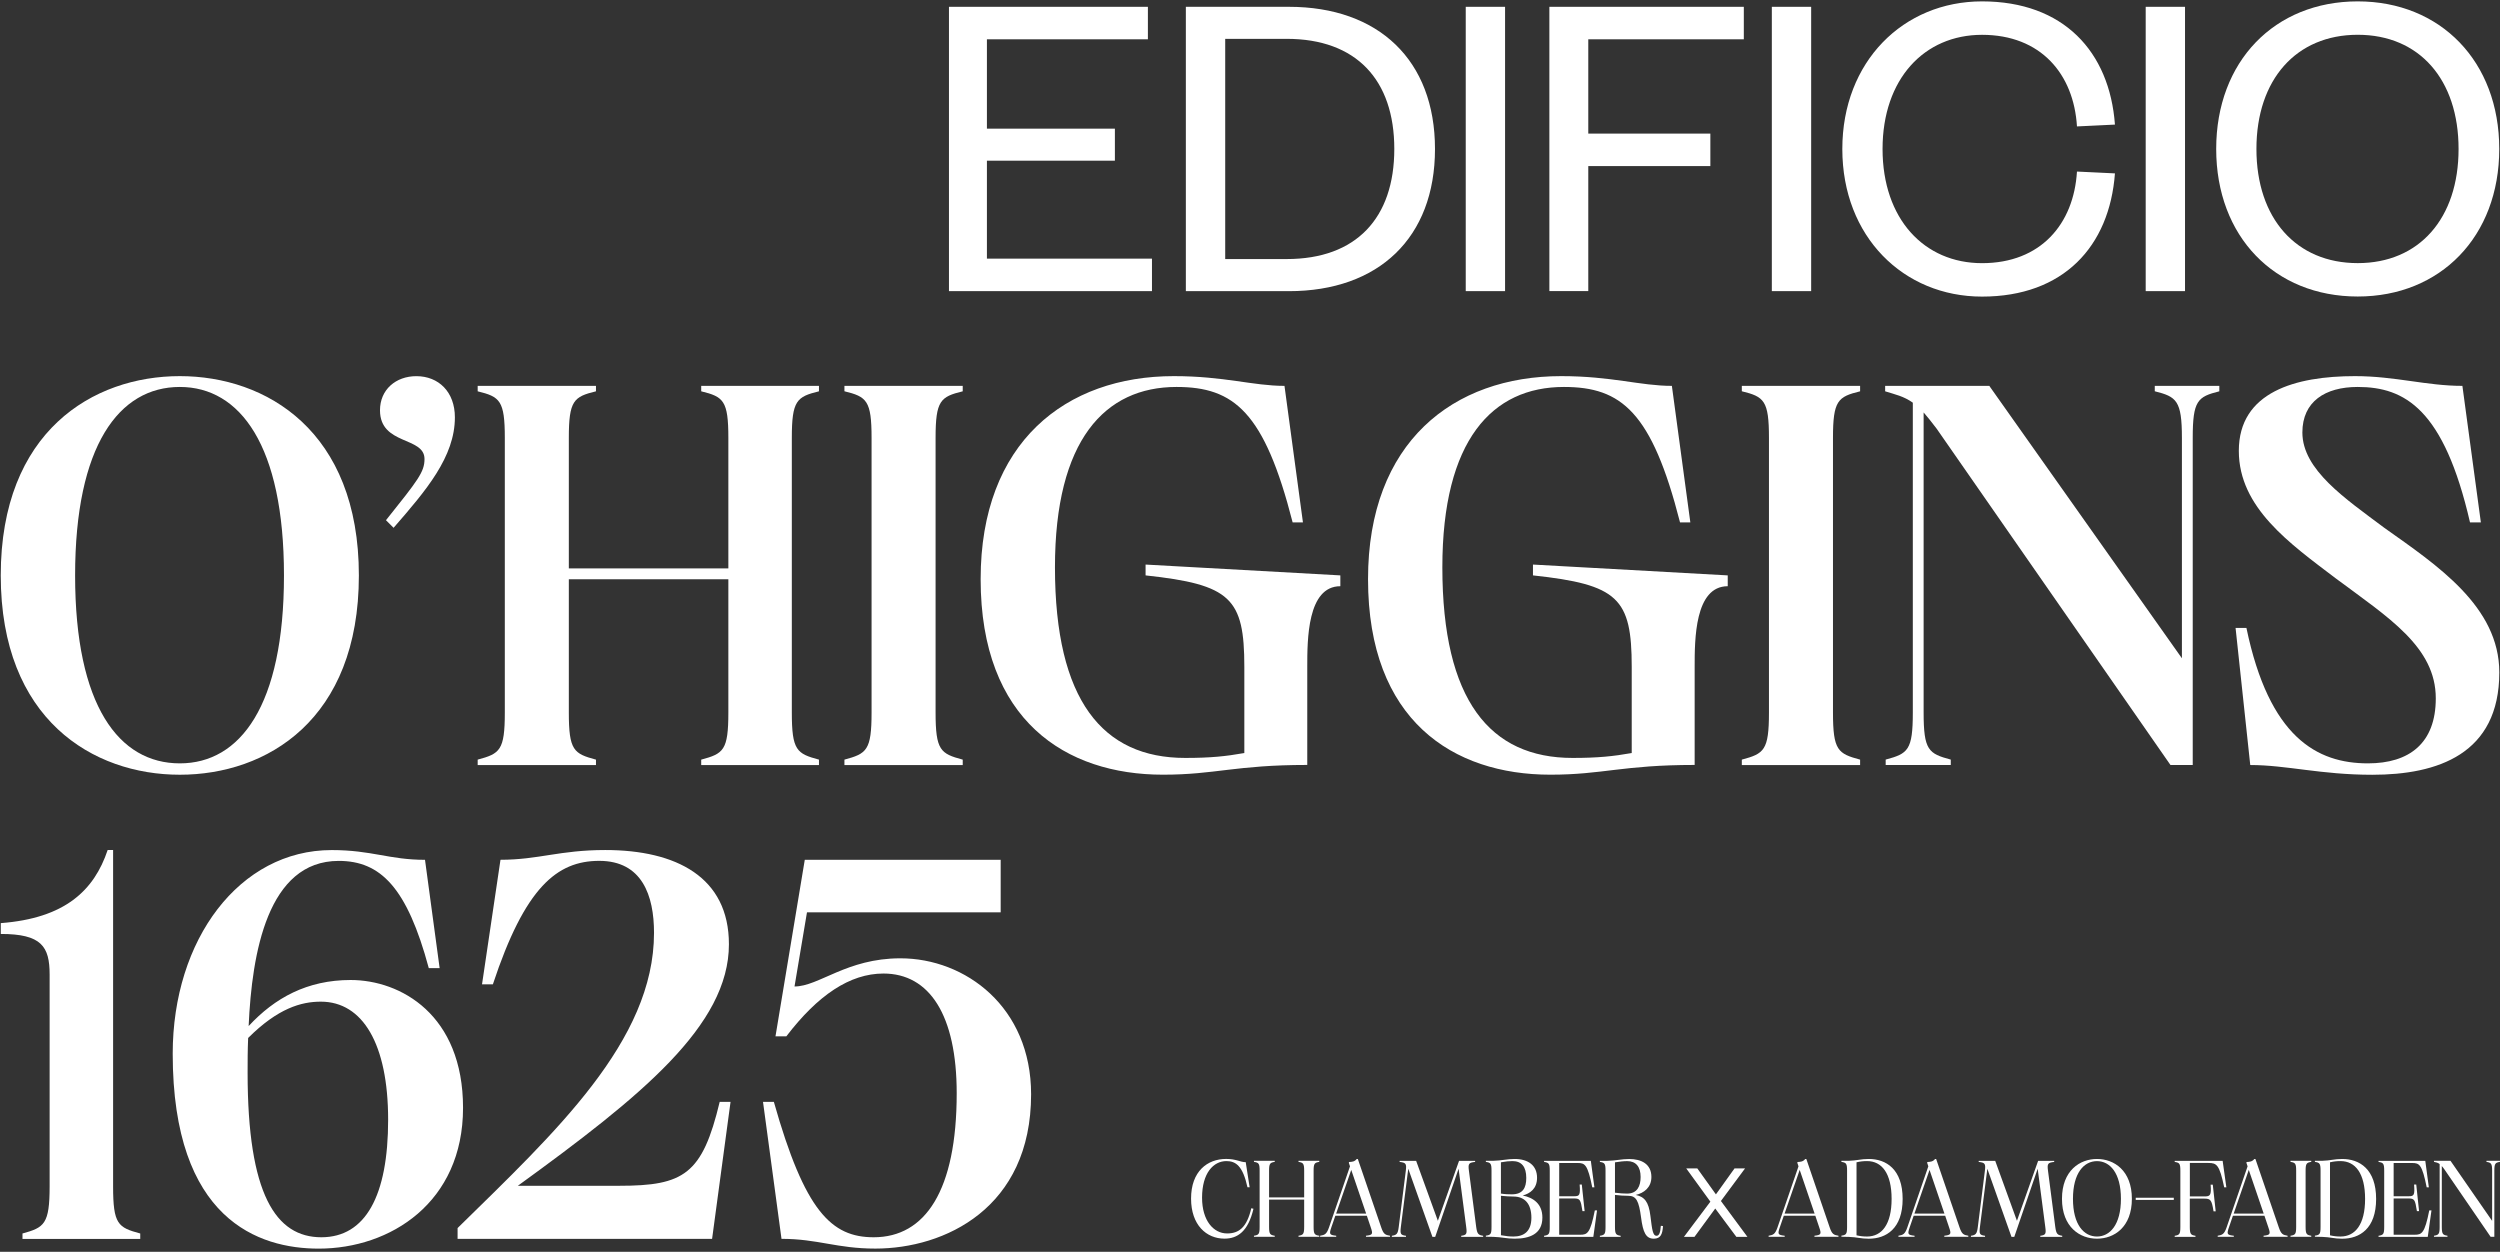 <svg width="1400" height="701" viewBox="0 0 1400 701" fill="none" xmlns="http://www.w3.org/2000/svg">
<rect x="0" y="0" width="1400" height="701" fill="#333333" stroke="none"/>
<path d="M0.42 322.241C0.42 241.578 52.07 210.632 100.695 210.632C149.017 210.632 200.97 241.252 200.97 322.241C200.97 403.206 149.319 433.85 100.695 433.85C52.07 433.85 0.42 402.927 0.42 322.241ZM159.025 322.241C159.025 249.453 134.422 216.696 100.695 216.696C66.665 216.696 42.061 249.453 42.061 322.241C42.061 395.33 66.665 427.484 100.695 427.484C134.422 427.484 159.025 395.33 159.025 322.241Z" fill="white"/>
<path d="M216.147 291.318C234.07 268.876 237.724 264.322 237.724 257.051C237.724 244.319 212.795 249.477 212.795 229.752C212.795 218.229 221.617 210.655 233.162 210.655C245.615 210.655 254.739 219.46 254.739 233.702C254.739 255.842 238.632 274.638 220.406 295.57L216.147 291.318Z" fill="white"/>
<path d="M458.621 219.135C446.168 222.179 443.421 224.293 443.421 245.225V399.001C443.421 420.236 446.168 422.048 458.621 425.393V428.437H392.679V425.393C405.132 422.048 407.878 420.236 407.878 399.001V324.402H318.543V399.001C318.543 420.236 321.29 422.048 333.743 425.393V428.437H267.498V425.393C279.951 422.048 282.698 420.236 282.698 399.001V245.225C282.698 224.293 279.951 222.179 267.498 219.135V216.092H333.743V219.135C321.29 222.179 318.543 224.293 318.543 245.225V318.315H407.878V245.225C407.878 224.293 405.132 222.179 392.679 219.135V216.092H458.621V219.135Z" fill="white"/>
<path d="M488.08 245.202C488.08 224.27 485.334 222.155 472.881 219.112V216.092H539.126V219.135C526.673 222.179 523.926 224.293 523.926 245.225V399.001C523.926 420.236 526.673 422.048 539.126 425.393V428.437H472.881V425.393C485.334 422.048 488.08 420.236 488.08 399.001V245.202Z" fill="white"/>
<path d="M657.326 210.632C685.583 210.632 701.691 216.091 719.311 216.091L729.646 292.526H723.873C708.068 230.658 691.053 216.696 658.839 216.696C618.733 216.696 590.778 246.41 590.778 317.687C590.778 392.287 617.523 424.44 663.704 424.44C677.995 424.44 686.491 423.534 696.826 421.699V373.468C696.826 334.949 689.238 327.375 641.521 322.217V316.154L750.594 322.217V328.281C732.066 328.281 732.066 358.298 732.066 373.468V428.367C691.658 428.367 680.719 433.826 651.251 433.826C596.854 433.826 549.16 403.508 549.16 324.355C549.137 247.641 596.854 210.632 657.326 210.632Z" fill="white"/>
<path d="M874.265 210.632C902.523 210.632 918.63 216.091 936.25 216.091L946.585 292.526H940.813C925.008 230.658 907.993 216.696 875.778 216.696C835.673 216.696 807.718 246.41 807.718 317.687C807.718 392.287 834.462 424.44 880.643 424.44C894.935 424.44 903.431 423.534 913.765 421.699V373.468C913.765 334.949 906.177 327.375 858.46 322.217V316.154L967.534 322.217V328.281C949.006 328.281 949.006 358.298 949.006 373.468V428.367C908.598 428.367 897.658 433.826 868.19 433.826C813.793 433.826 766.1 403.508 766.1 324.355C766.076 247.641 813.793 210.632 874.265 210.632Z" fill="white"/>
<path d="M990.619 245.202C990.619 224.27 987.873 222.155 975.42 219.112V216.092H1041.66V219.135C1029.21 222.179 1026.47 224.293 1026.47 245.225V399.001C1026.47 420.236 1029.21 422.048 1041.66 425.393V428.437H975.42V425.393C987.873 422.048 990.619 420.236 990.619 399.001V245.202Z" fill="white"/>
<path d="M1242.82 219.135C1230.67 222.179 1227.93 224.293 1227.93 245.225V428.414H1215.47L1084.52 240.068C1081.77 236.42 1079.35 233.4 1077.23 230.961V398.978C1077.23 420.212 1079.98 422.025 1092.43 425.37V428.414H1055.98V425.37C1068.44 422.025 1071.18 420.212 1071.18 398.978V225.501C1066.01 221.853 1061.45 220.947 1055.68 219.135V216.092H1114.01L1221.87 368.636V245.202C1221.87 224.27 1218.82 222.155 1206.67 219.112V216.092H1242.82V219.135Z" fill="white"/>
<path d="M1251.92 351.653H1258C1270.75 412.917 1297.5 427.484 1326.06 427.484C1349.15 427.484 1364.04 416.263 1364.04 391.079C1364.04 362.27 1337.6 345.891 1307.83 323.751C1282.3 304.352 1253.74 284.325 1253.74 252.474C1253.74 219.414 1285.65 210.632 1318.77 210.632C1341.26 210.632 1358.88 216.091 1378.94 216.091L1389.28 292.526H1383.2C1368.61 229.148 1346.75 216.696 1320.31 216.696C1302.08 216.696 1289.33 224.873 1289.33 242.182C1289.33 263.114 1313.33 279.191 1335.2 295.57C1364.67 316.502 1399.61 339.549 1399.61 376.558C1399.61 422.35 1364.98 433.873 1328.5 433.873C1299.64 433.873 1280.48 428.413 1260.14 428.413L1251.92 351.653Z" fill="white"/>
<path d="M0.42 516.951C36.266 514.233 52.675 498.76 60.287 476.016H63.336V664.361C63.336 685.596 66.083 687.408 78.536 690.754V693.797H12.594V690.754C24.744 687.408 27.793 685.596 27.793 664.361V545.76C27.793 529.985 23.231 523.015 0.443 523.015V516.951H0.42Z" fill="white"/>
<path d="M259.301 620.382C259.301 673.445 218.59 699.233 178.462 699.233C145.037 699.233 96.715 683.157 96.715 590.064C96.715 526.082 134.097 476.039 185.747 476.039C208.232 476.039 217.962 481.499 238.003 481.499L246.196 542.159H240.121C227.971 496.972 213.074 482.103 189.681 482.103C149.878 482.103 141.056 533.656 139.241 574.591C153.835 558.816 172.061 548.803 196.361 548.803C224.34 548.803 259.301 568.202 259.301 620.382ZM217.357 627.05C217.357 584.581 203.065 560.93 179.672 560.93C168.732 560.93 155.674 564.578 138.962 581.259C138.659 588.229 138.659 594.92 138.659 600.658C138.659 668.892 154.464 692.868 179.975 692.868C204.601 692.844 217.357 669.798 217.357 627.05Z" fill="white"/>
<path d="M256.248 693.774V687.71C310.645 634.322 366.252 583.071 366.252 522.411C366.252 501.478 359.572 482.079 335.574 482.079C311.879 482.079 293.956 496.948 276.01 551.219H269.935L280.269 481.475C301.544 481.475 313.392 476.016 338.926 476.016C378.729 476.016 408.196 491.186 408.196 528.777C408.196 574.266 358.967 613.993 289.999 664.036H346.817C382.988 664.036 393.3 657.67 403.029 617.037H409.104L398.77 693.774H256.248V693.774Z" fill="white"/>
<path d="M427.285 617.038H433.36C450.678 678.302 465.575 692.869 489.27 692.869C518.133 692.869 535.753 666.779 535.753 612.206C535.753 568.529 520.554 545.18 494.74 545.18C475.91 545.18 457.964 557.307 440.343 580.354H434.268L450.678 481.477H560.38V510.889H451.912L444.929 552.429C458.592 552.429 474.094 536.654 504.191 536.654C540.665 536.654 577.418 563.952 577.418 612.787C577.418 676.769 528.794 699.211 490.201 699.211C468.624 699.211 457.987 693.752 437.643 693.752L427.285 617.038Z" fill="white"/>
<path d="M645.102 163.029H531.42V3.816H642.821V22.007H552.671V72.05H624.339V89.986H552.671V144.838H645.102V163.029V163.029Z" fill="white"/>
<path d="M664.076 3.816H721.802C771.939 3.816 803.595 33.647 803.595 83.434C803.595 133.221 771.939 163.052 721.802 163.052H664.076V3.816ZM720.545 145.07C759.533 145.07 780.808 122.07 780.808 83.411C780.808 44.752 759.533 21.752 720.545 21.752H686.119V145.093H720.545V145.07Z" fill="white"/>
<path d="M842.836 3.816V163.029H820.816V3.816H842.836Z" fill="white"/>
<path d="M867.65 163.029V3.816H976.537V22.007H889.437V74.815H957.8V93.006H889.437V163.005H867.65V163.029Z" fill="white"/>
<path d="M1014.25 3.816V163.029H992.227V3.816H1014.25Z" fill="white"/>
<path d="M1109.94 0.773C1155.51 0.773 1181.35 28.838 1184.37 69.774L1163.1 70.796C1161.33 41.477 1142.85 19.499 1109.94 19.499C1077.53 19.499 1054.23 44.265 1054.23 83.435C1054.23 122.605 1077.53 147.37 1109.94 147.37C1142.85 147.37 1161.33 125.392 1163.1 96.073L1184.37 97.095C1181.32 138.031 1155.51 166.096 1109.94 166.096C1065.87 166.096 1031.7 132.478 1031.7 83.458C1031.7 34.437 1065.9 0.773 1109.94 0.773Z" fill="white"/>
<path d="M1223.61 3.816V163.029H1201.59V3.816H1223.61Z" fill="white"/>
<path d="M1320.33 166.049C1273.73 166.049 1241.07 132.432 1241.07 83.411C1241.07 34.391 1273.73 0.773 1320.33 0.773C1366.67 0.773 1399.58 34.391 1399.58 83.411C1399.58 132.432 1366.67 166.049 1320.33 166.049ZM1320.33 19.476C1285.9 19.476 1263.6 44.497 1263.6 83.411C1263.6 122.326 1285.88 147.347 1320.33 147.347C1354.75 147.347 1376.8 122.326 1376.8 83.411C1376.8 44.497 1354.78 19.476 1320.33 19.476Z" fill="white"/>
<path d="M686.65 649C692.314 649 694.505 650.817 697.606 650.817L699.797 664.867H698.585C695.974 652.938 692.081 650.212 686.79 650.212C679.611 650.212 673.154 656.782 673.154 670.715C673.154 683.599 679.611 690.728 687.163 690.728C693.666 690.728 698.188 687.56 700.729 676.609L701.941 676.912C698.958 689.68 692.99 693.641 685.694 693.641C675.578 693.641 667 685.975 667 671.25C666.977 655.943 676.114 649 686.65 649Z" fill="white"/>
<path d="M738.794 650.654C736.183 651.073 735.624 651.562 735.624 655.57V687.023C735.624 691.101 736.16 691.59 738.794 692.009V692.615H727.162V692.009C729.773 691.59 730.332 691.101 730.332 687.023V671.762H710.682V687.023C710.682 691.101 711.242 691.59 713.852 692.009V692.615H702.221V692.009C704.901 691.59 705.391 691.101 705.391 687.023V655.57C705.391 651.562 704.901 651.073 702.221 650.654V650.048H713.852V650.654C711.242 651.073 710.682 651.562 710.682 655.57V670.528H730.332V655.57C730.332 651.562 729.773 651.073 727.162 650.654V650.048H738.794V650.654Z" fill="white"/>
<path d="M773.478 687.327C774.76 691.148 775.786 691.59 778.397 692.01V692.615H764.947V692.01C768.653 691.59 768.956 691.148 767.628 687.327L765.436 680.826H747.791L745.53 687.396C744.248 691.171 744.504 691.59 748.281 692.01V692.615H739.26V692.01C741.87 691.59 742.919 691.148 744.248 687.327L755.996 653.147L755.39 651.33V650.724C757.162 650.654 758.607 650.538 759.772 649.023H760.378L773.478 687.327ZM748.234 679.615H765.04L756.695 655.151L748.234 679.615Z" fill="white"/>
<path d="M802.149 692.638L788.629 654.498L784.48 687.116C783.991 691.124 784.364 691.613 787.347 692.033V692.638H779.445V692.033C782.056 691.613 782.802 691.124 783.291 687.116L787.254 655.593C787.744 651.586 787.254 651.096 783.781 650.677V650.071H793.035L805.203 683.645L817.067 650.071H826.065V650.677C822.545 651.096 822.056 651.586 822.592 655.593L826.671 687.116C827.207 691.124 827.953 691.613 830.564 692.033V692.638H818.279V692.033C821.193 691.613 821.636 691.124 821.077 687.116L816.811 654.498L803.711 692.638H802.149Z" fill="white"/>
<path d="M863.733 681.852C863.733 691.171 856.367 693.664 848.208 693.664C843.64 693.664 840.843 692.755 836.227 692.639L832.078 692.569V691.963C834.759 691.591 835.248 691.101 835.248 687.094V655.57C835.248 651.563 834.759 651.074 832.078 650.654V650.049H836.227C840.913 649.932 844.083 649.023 848.162 649.023C855.761 649.023 860.749 652.611 860.749 659.555C860.749 665.705 856.786 668.385 852.707 669.48C858.558 670.668 863.733 674.023 863.733 681.852ZM840.54 668.408C842.801 668.781 844.619 668.828 846.623 668.828C852.777 668.828 854.712 665.239 854.712 659.648C854.712 653.38 852.101 650.212 846.973 650.212C845.015 650.212 843.383 650.398 840.516 650.887V668.408H840.54ZM857.579 681.921C857.579 673.953 853.686 670.062 847.532 670.062C844.922 670.062 843.22 669.876 840.54 669.643V691.73C843.593 692.266 845.295 692.453 847.532 692.453C853.313 692.453 857.579 689.657 857.579 681.921Z" fill="white"/>
<path d="M894.339 677.797L892.265 692.638H864.689V692.033C867.37 691.613 867.86 691.124 867.86 687.047V655.593C867.86 651.586 867.37 651.096 864.689 650.677V650.071H890.866L892.871 664.913H891.659C889.095 652.145 887.579 651.283 883.57 651.283H873.151V669.899H881.542C884.526 669.899 885.062 669.293 884.596 663.328H885.808L887.393 678.24H886.181C885.155 671.739 884.852 671.133 881.309 671.133H873.151V691.45H885.015C888.908 691.45 890.563 690.611 893.104 677.82H894.339V677.797Z" fill="white"/>
<path d="M931.286 686.605C930.983 690.985 930.074 693.664 926.112 693.664C921.73 693.664 920.075 690.146 919.002 681.805C917.79 672.672 916.392 669.643 911.823 669.643C908.956 669.643 907.138 669.457 904.387 669.154V687.047C904.387 691.125 904.947 691.614 907.557 692.033V692.639H895.926V692.033C898.606 691.614 899.096 691.125 899.096 687.047V655.594C899.096 651.586 898.606 651.097 895.926 650.678V650.072H900.075C904.993 649.956 908.163 649.047 912.359 649.047C919.165 649.047 924.783 651.843 924.783 659.089C924.783 665.053 920.587 668.082 916.019 669.177C920.774 670.156 923.268 672.835 924.224 680.85C925.203 688.818 925.552 692.033 927.697 692.033C928.979 692.033 929.771 690.635 930.074 686.442L931.286 686.605ZM918.746 659.112C918.746 653.404 916.135 650.235 911.263 650.235C909.072 650.235 907.254 650.468 904.387 650.911V667.919C907.371 668.292 909.142 668.408 911.217 668.408C916.858 668.408 918.746 664.214 918.746 659.112Z" fill="white"/>
<path d="M963.709 672.555L978.557 692.638H972.357L960.539 676.772L948.907 692.638H943.01L957.811 672.927L944.292 654.312H950.492L960.912 668.85L971.331 654.312H977.228L963.709 672.555Z" fill="white"/>
<path d="M1024.62 687.327C1025.9 691.148 1026.92 691.59 1029.54 692.01V692.615H1016.09V692.01C1019.79 691.59 1020.1 691.148 1018.77 687.327L1016.58 680.826H998.93L996.669 687.396C995.387 691.171 995.643 691.59 999.42 692.01V692.615H990.422V692.01C993.033 691.59 994.082 691.148 995.41 687.327L1007.16 653.147L1006.55 651.33V650.724C1008.32 650.654 1009.77 650.538 1010.93 649.023H1011.54L1024.62 687.327ZM999.373 679.615H1016.18L1007.83 655.151L999.373 679.615Z" fill="white"/>
<path d="M1031.19 692.569V691.963C1033.87 691.591 1034.36 691.101 1034.36 687.094V655.57C1034.36 651.563 1033.87 651.074 1031.19 650.654V650.049H1035.34C1039.79 649.932 1042.15 649.023 1046.48 649.023C1056.23 649.023 1065.48 654.732 1065.48 671.414C1065.48 688.096 1056.23 693.687 1046.44 693.687C1041.98 693.687 1039.86 692.779 1035.36 692.662L1031.19 692.569ZM1039.65 691.777C1041.77 692.266 1043.43 692.453 1045.55 692.453C1053.78 692.453 1059.3 685.696 1059.3 671.39C1059.3 657.038 1053.82 650.212 1045.55 650.212C1043.43 650.212 1041.77 650.398 1039.65 650.887V691.777Z" fill="white"/>
<path d="M1097.34 687.327C1098.63 691.148 1099.65 691.59 1102.26 692.01V692.615H1088.81V692.01C1092.52 691.59 1092.82 691.148 1091.49 687.327L1089.3 680.826H1071.66L1069.4 687.396C1068.11 691.171 1068.37 691.59 1072.15 692.01V692.615H1063.12V692.01C1065.74 691.59 1066.78 691.148 1068.11 687.327L1079.86 653.147L1079.26 651.33V650.724C1081.03 650.654 1082.47 650.538 1083.64 649.023H1084.24L1097.34 687.327ZM1072.08 679.615H1088.88L1080.54 655.151L1072.08 679.615Z" fill="white"/>
<path d="M1126.43 692.638L1112.91 654.498L1108.77 687.116C1108.28 691.124 1108.65 691.613 1111.63 692.033V692.638H1103.73V692.033C1106.34 691.613 1107.09 691.124 1107.58 687.116L1111.54 655.593C1112.03 651.586 1111.54 651.096 1108.07 650.677V650.071H1117.32L1129.49 683.645L1141.35 650.071H1150.35V650.677C1146.83 651.096 1146.34 651.586 1146.88 655.593L1150.96 687.116C1151.49 691.124 1152.24 691.613 1154.85 692.033V692.638H1142.56V692.033C1145.48 691.613 1145.92 691.124 1145.36 687.116L1141.1 654.498L1128 692.638H1126.43Z" fill="white"/>
<path d="M1154.71 671.344C1154.71 655.477 1164.76 649.023 1174.31 649.023C1183.8 649.023 1193.85 655.407 1193.85 671.344C1193.85 687.28 1183.87 693.664 1174.31 693.664C1164.76 693.664 1154.71 687.21 1154.71 671.344ZM1187.72 671.344C1187.72 656.805 1181.52 650.235 1174.31 650.235C1167.06 650.235 1160.86 656.805 1160.86 671.344C1160.86 685.952 1167.06 692.453 1174.31 692.453C1181.49 692.453 1187.72 685.929 1187.72 671.344Z" fill="white"/>
<path d="M1196.01 670.738H1217.32V671.95H1196.01V670.738Z" fill="white"/>
<path d="M1246.76 664.889H1245.55C1242.87 652.122 1241.35 651.26 1236.67 651.26H1226.32V669.992H1234.66C1237.65 669.992 1238.44 669.386 1237.95 663.422H1239.16L1240.79 678.333H1239.58C1238.55 671.832 1237.88 671.227 1234.34 671.227H1226.29V687.047C1226.29 691.124 1226.85 691.613 1229.46 692.033V692.638H1217.83V692.033C1220.51 691.613 1221 691.124 1221 687.047V655.593C1221 651.586 1220.51 651.096 1217.83 650.677V650.071H1244.68L1246.76 664.889Z" fill="white"/>
<path d="M1276.13 687.327C1277.41 691.148 1278.44 691.59 1281.05 692.01V692.615H1267.6V692.01C1271.3 691.59 1271.61 691.148 1270.28 687.327L1268.09 680.826H1250.44L1248.18 687.396C1246.9 691.171 1247.15 691.59 1250.93 692.01V692.615H1241.91V692.01C1244.52 691.59 1245.57 691.148 1246.9 687.327L1258.65 653.147L1258.04 651.33V650.724C1259.81 650.654 1261.26 650.538 1262.42 649.023H1263.03L1276.13 687.327ZM1250.86 679.615H1267.67L1259.32 655.151L1250.86 679.615Z" fill="white"/>
<path d="M1285.85 655.57C1285.85 651.562 1285.36 651.073 1282.68 650.654V650.048H1294.31V650.654C1291.7 651.073 1291.14 651.562 1291.14 655.57V687.023C1291.14 691.101 1291.7 691.59 1294.31 692.009V692.615H1282.68V692.009C1285.36 691.59 1285.85 691.101 1285.85 687.023V655.57Z" fill="white"/>
<path d="M1296.34 692.569V691.963C1299.02 691.591 1299.51 691.101 1299.51 687.094V655.57C1299.51 651.563 1299.02 651.074 1296.34 650.654V650.049H1300.49C1304.94 649.932 1307.29 649.023 1311.63 649.023C1321.37 649.023 1330.63 654.732 1330.63 671.414C1330.63 688.096 1321.37 693.687 1311.58 693.687C1307.13 693.687 1305.01 692.779 1300.51 692.662L1296.34 692.569ZM1304.8 691.777C1306.92 692.266 1308.58 692.453 1310.7 692.453C1318.92 692.453 1324.45 685.696 1324.45 671.39C1324.45 657.038 1318.97 650.212 1310.7 650.212C1308.58 650.212 1306.92 650.398 1304.8 650.887V691.777Z" fill="white"/>
<path d="M1361.63 677.797L1359.55 692.638H1331.98V692.033C1334.66 691.613 1335.15 691.124 1335.15 687.047V655.593C1335.15 651.586 1334.66 651.096 1331.98 650.677V650.071H1358.16L1360.16 664.913H1358.95C1356.38 652.145 1354.87 651.283 1350.86 651.283H1340.44V669.899H1348.83C1351.82 669.899 1352.35 669.293 1351.88 663.328H1353.1L1354.68 678.24H1353.47C1352.44 671.739 1352.14 671.133 1348.6 671.133H1340.44V691.45H1352.3C1356.2 691.45 1357.85 690.611 1360.39 677.82H1361.63V677.797Z" fill="white"/>
<path d="M1400 650.654C1397.39 651.073 1396.83 651.562 1396.83 655.57V692.615H1394.75L1368.69 654.591C1368.2 653.915 1367.78 653.38 1367.41 652.96V687.023C1367.41 691.101 1367.97 691.59 1370.58 692.009V692.615H1363.03V692.009C1365.64 691.59 1366.2 691.101 1366.2 687.023V651.865C1365.17 651.073 1364.24 650.887 1363.03 650.654V650.048H1372.28L1395.59 683.691V655.57C1395.59 651.562 1395.03 651.073 1392.42 650.654V650.048H1399.97V650.654H1400Z" fill="white"/>
</svg>
